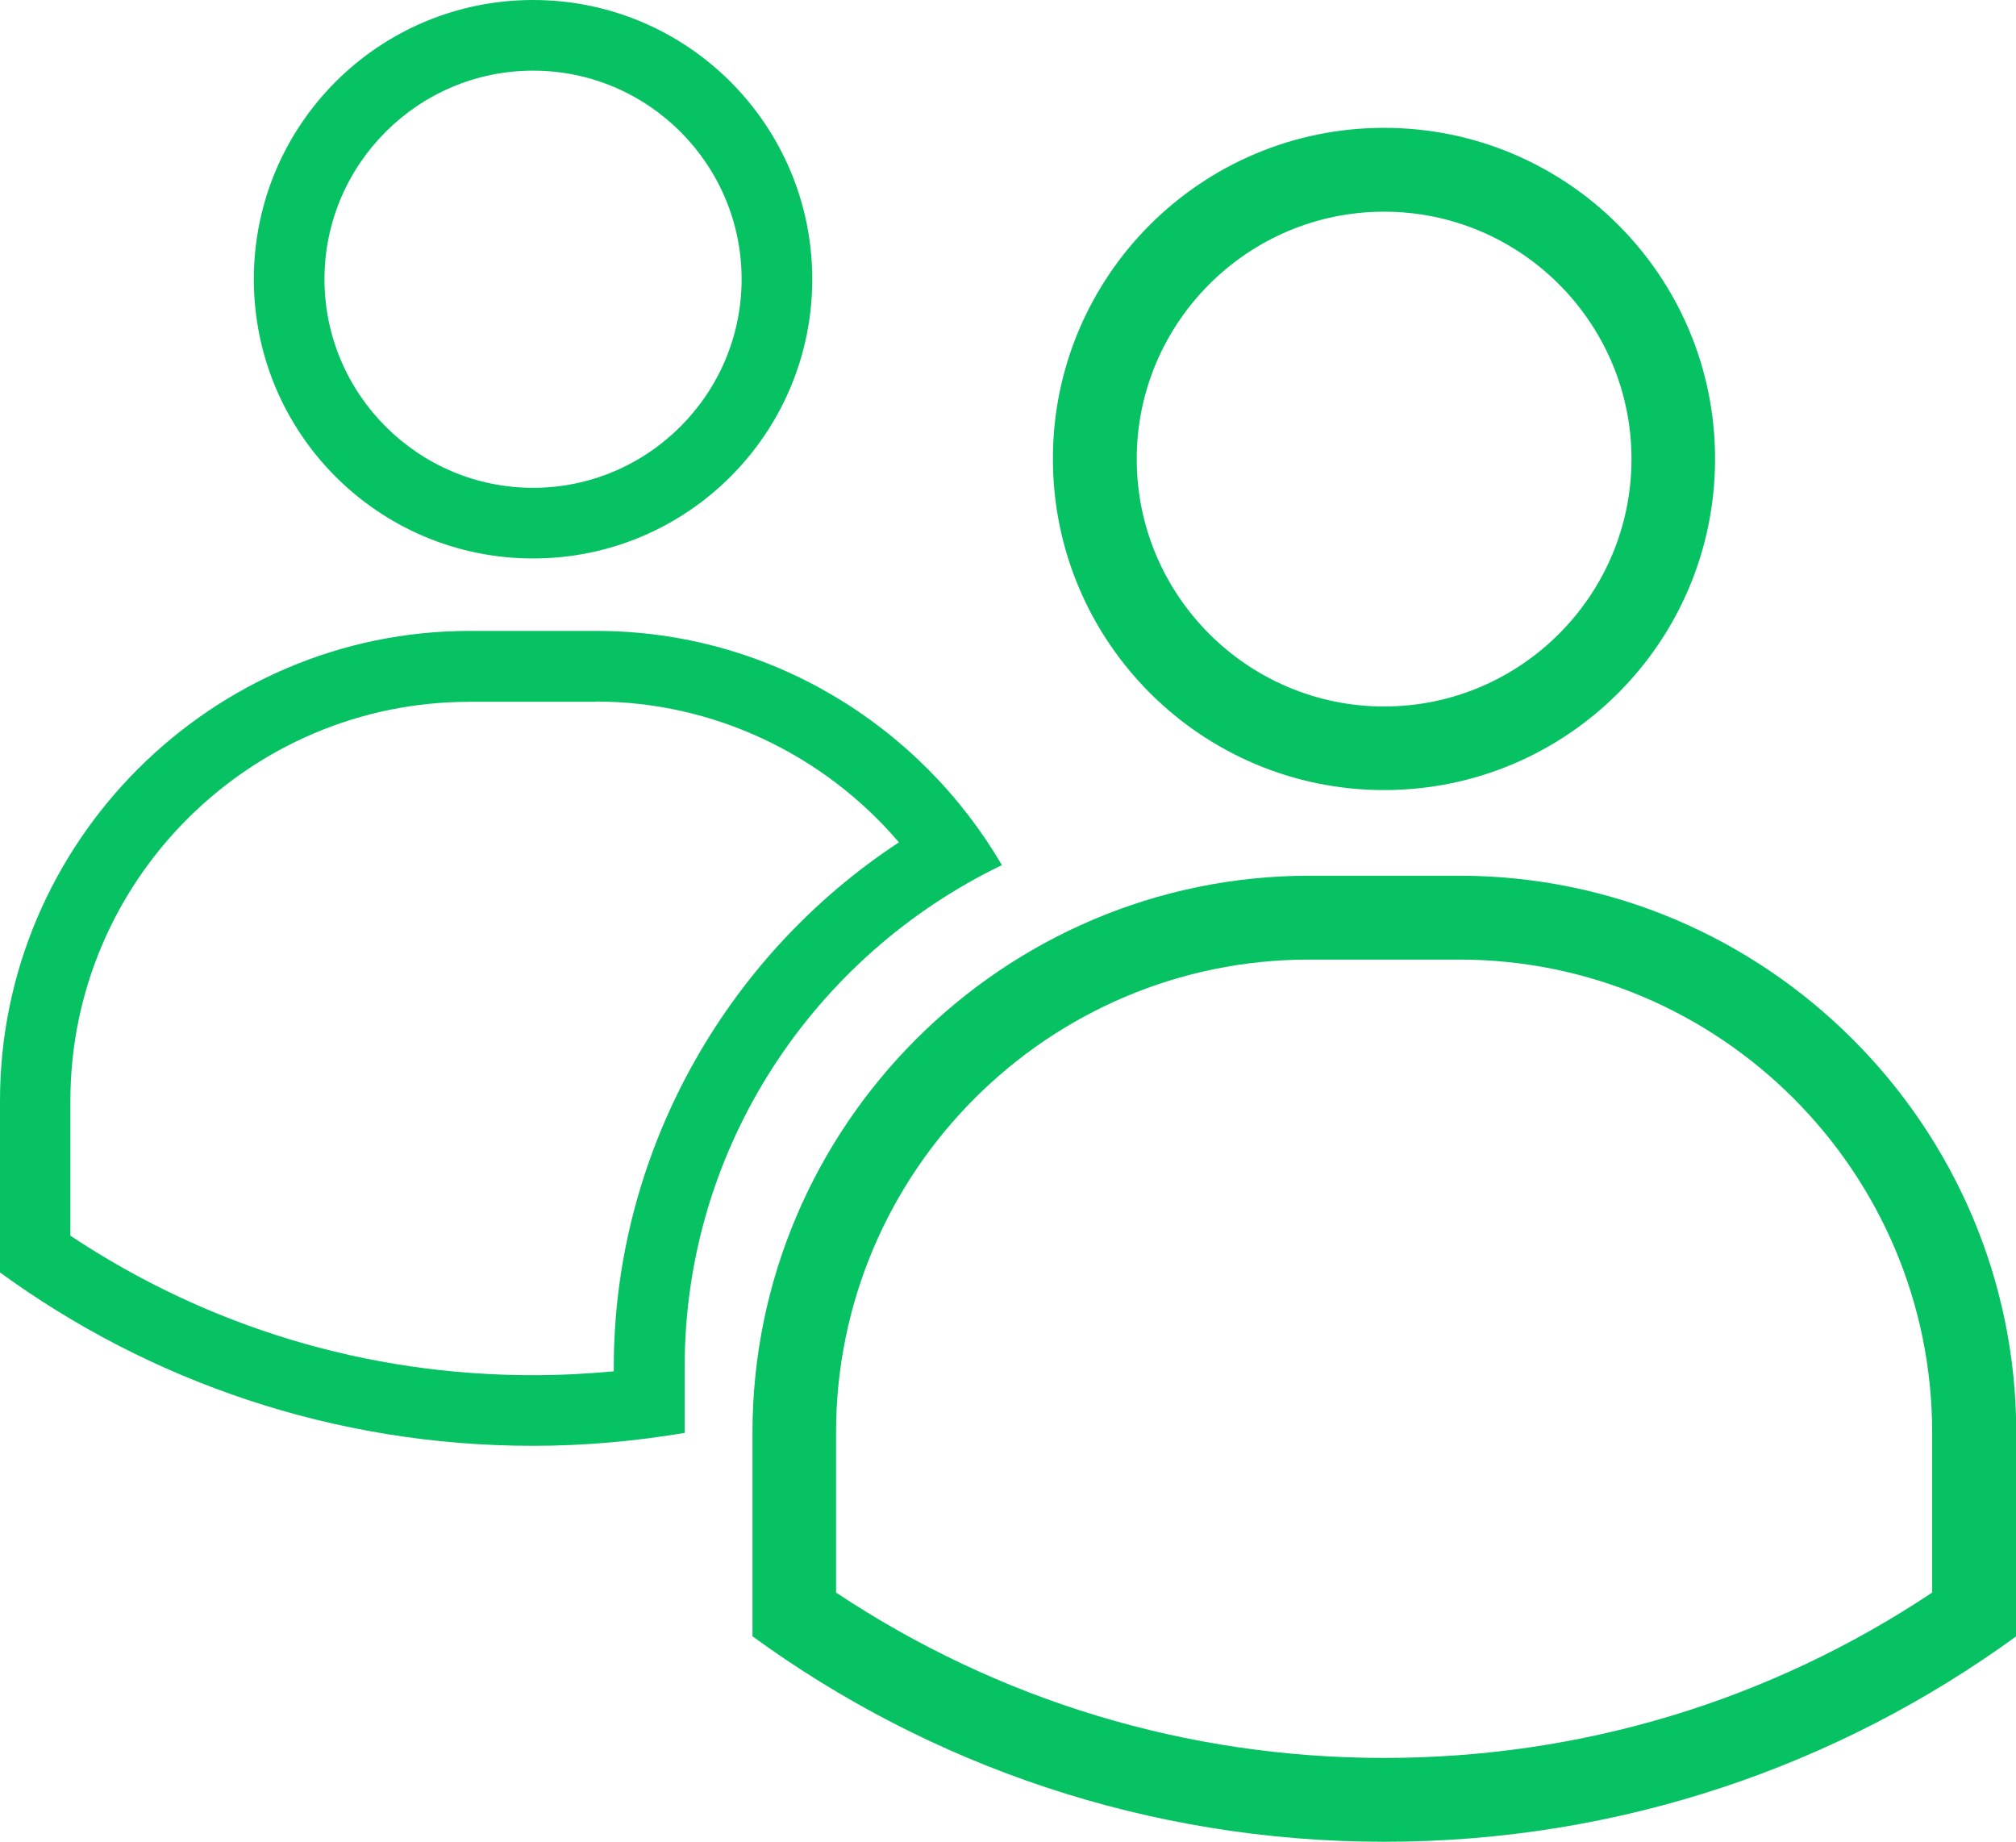 <?xml version="1.0" encoding="UTF-8"?>
<svg id="Layer_2" data-name="Layer 2" xmlns="http://www.w3.org/2000/svg" viewBox="0 0 77.91 71.17">
  <defs>
    <style>
      .cls-1 {
        fill: #06c263;
        stroke-width: 0px;
      }
    </style>
  </defs>
  <g id="New_home" data-name="New home">
    <g>
      <path class="cls-1" d="M20.6,2.73c4.45,0,8.06,3.62,8.06,8.06s-3.62,8.06-8.06,8.06-8.06-3.62-8.06-8.06,3.62-8.06,8.06-8.06M20.6,0c-5.96,0-10.79,4.83-10.79,10.79s4.83,10.79,10.79,10.79,10.79-4.83,10.79-10.79S26.56,0,20.6,0h0Z"/>
      <path class="cls-1" d="M23.04,27.11c4.51,0,8.79,2.03,11.7,5.44-6.78,4.45-11.02,12.1-11.02,20.27v.17c-1.05.1-2.09.15-3.13.15-6.41,0-12.56-1.86-17.87-5.39v-5.21c0-8.5,6.92-15.42,15.42-15.42h4.89M23.04,24.38h-4.89C8.17,24.38,0,32.55,0,42.53v6.64c5.78,4.21,12.9,6.7,20.6,6.7,2,0,3.95-.18,5.86-.5v-2.56c0-8.52,5.03-15.9,12.26-19.38-3.16-5.4-9-9.05-15.67-9.05h0Z"/>
      <path class="cls-1" d="M53.49,8.18c5.27,0,9.56,4.29,9.56,9.56s-4.29,9.56-9.56,9.56-9.56-4.29-9.56-9.56,4.29-9.56,9.56-9.56M53.49,4.94c-7.07,0-12.8,5.73-12.8,12.79s5.73,12.8,12.8,12.8,12.79-5.73,12.79-12.8-5.73-12.79-12.79-12.79h0Z"/>
      <path class="cls-1" d="M56.39,37.08c10.08,0,18.28,8.2,18.28,18.28v6.18c-6.29,4.19-13.57,6.39-21.18,6.39s-14.89-2.21-21.18-6.39v-6.18c0-10.08,8.2-18.28,18.28-18.28h5.79M56.39,33.84h-5.79c-11.84,0-21.52,9.68-21.52,21.52v7.87c6.85,4.99,15.29,7.94,24.42,7.94s17.56-2.95,24.42-7.94v-7.87c0-11.84-9.68-21.52-21.52-21.52h0Z"/>
    </g>
  </g>
</svg>